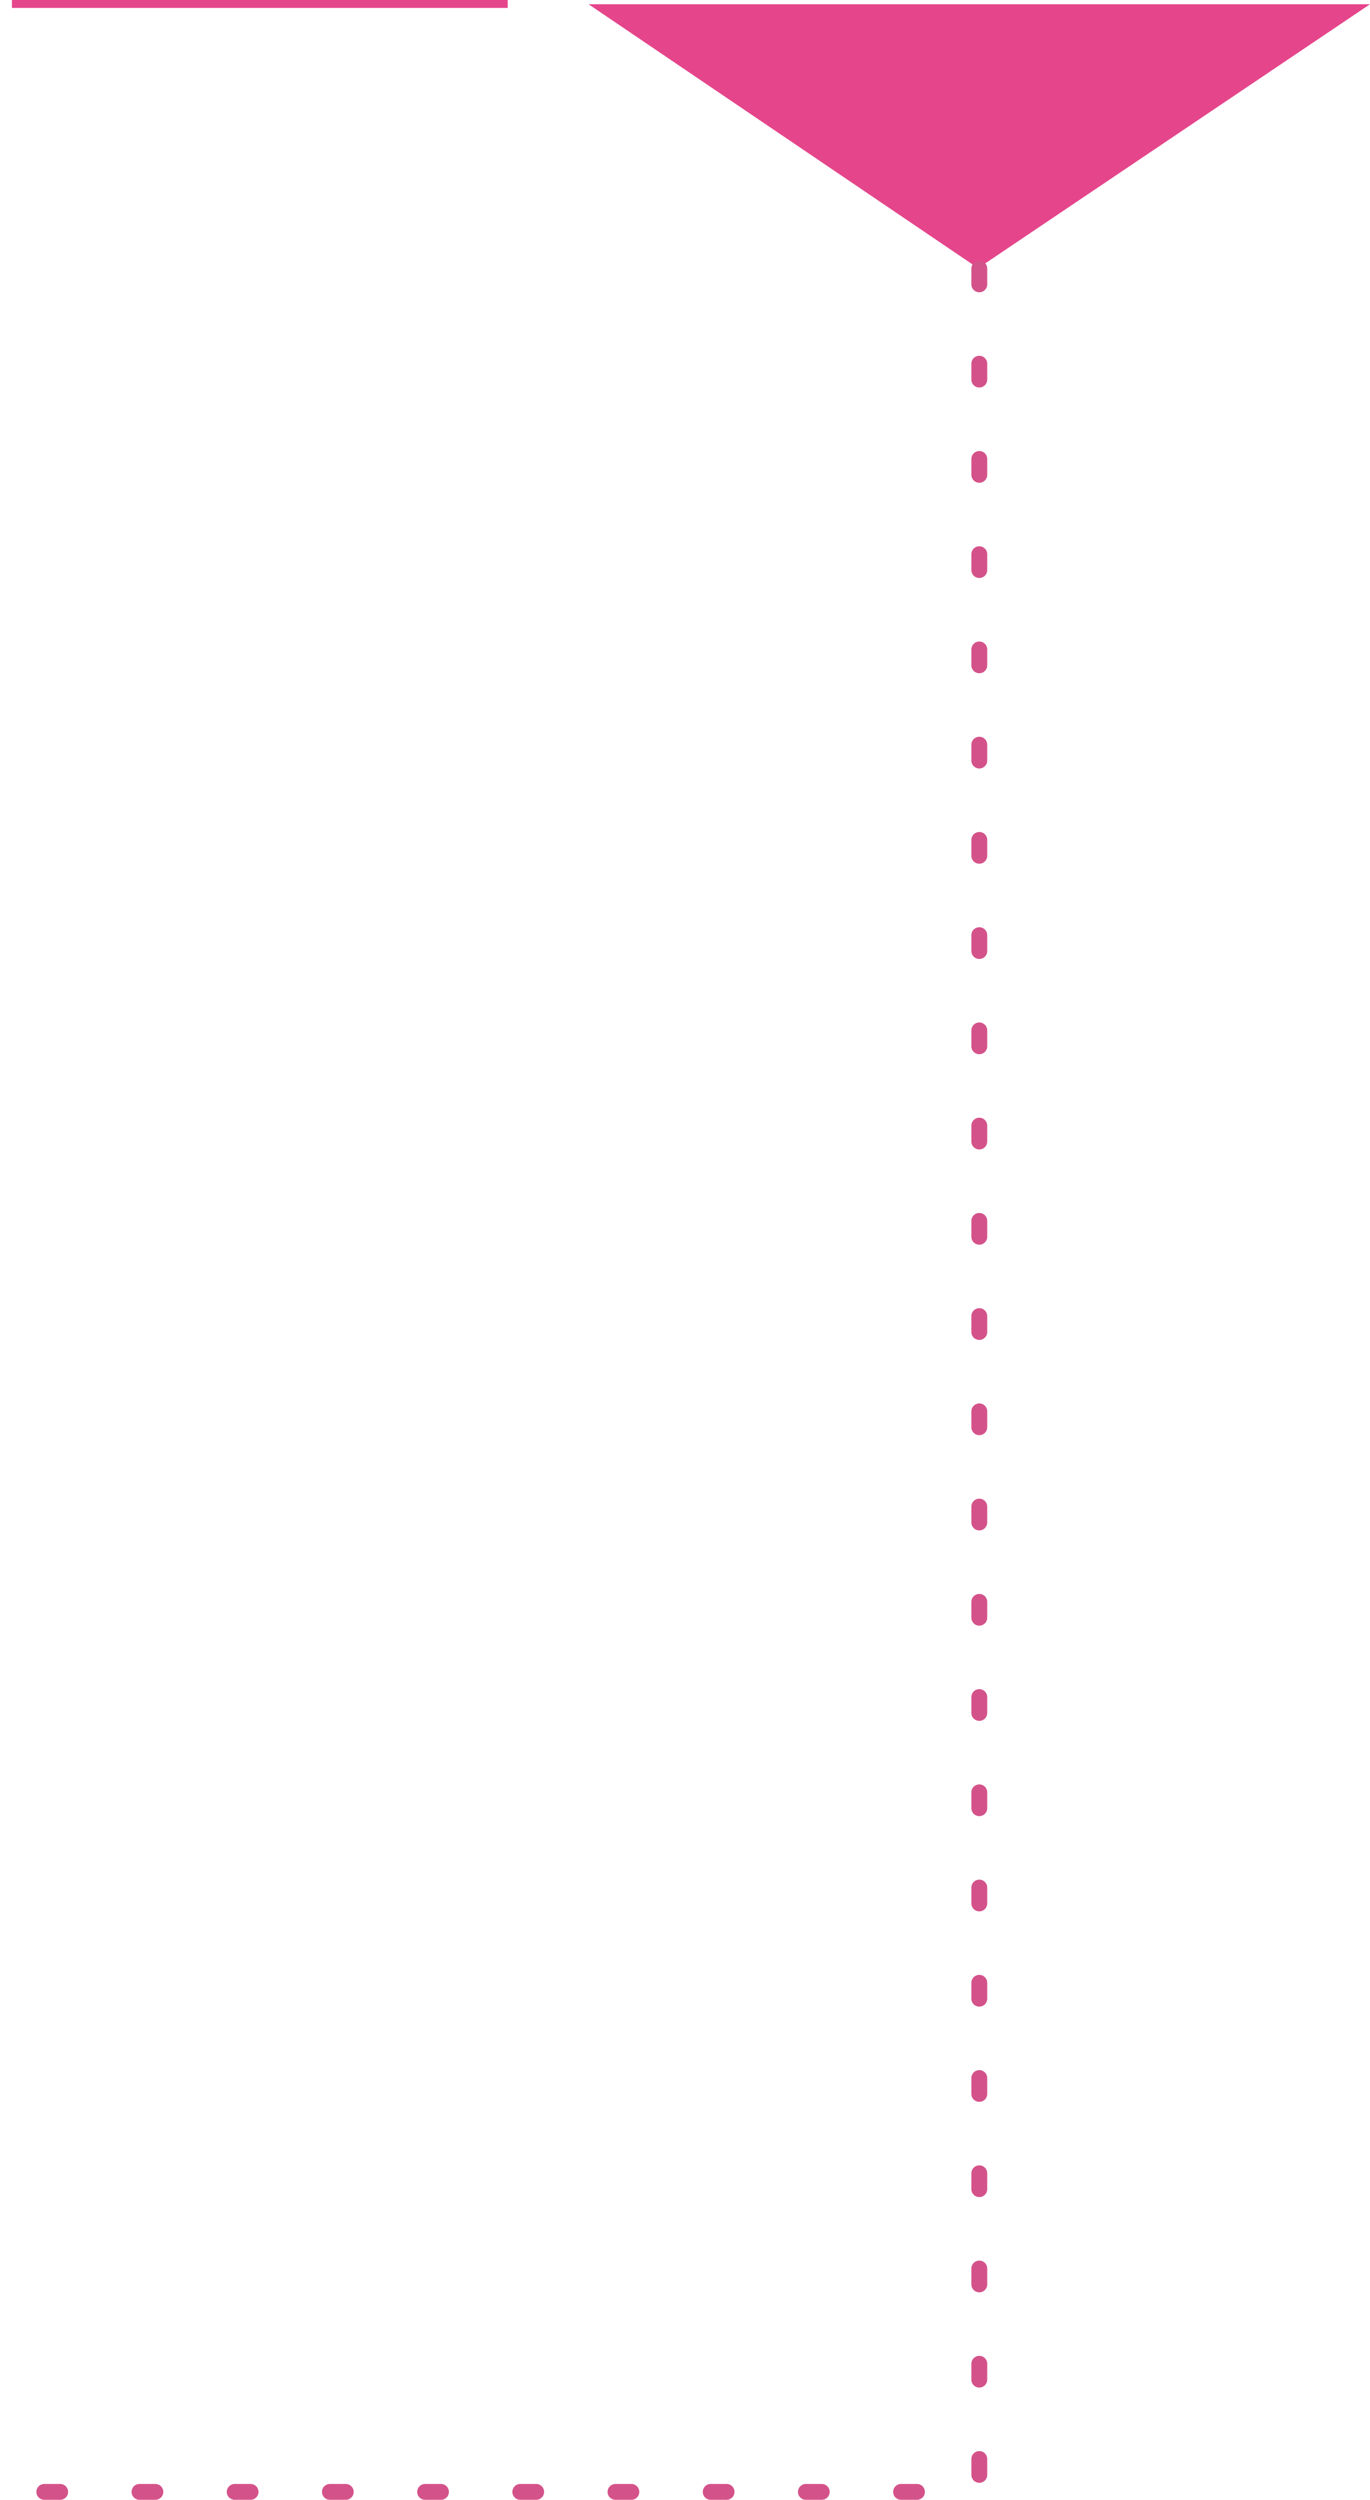 <svg xmlns="http://www.w3.org/2000/svg" width="172.693" height="314.969" viewBox="0 0 172.693 314.969">
  <g id="Groupe_3906" data-name="Groupe 3906" transform="translate(-1381 -5535.752)">
    <path id="Tracé_5790" data-name="Tracé 5790" d="M2792.042,935l49.1,33.257,49.4-33.257Z" transform="translate(-1336.85 4601.287)" fill="#e5458b"/>
    <path id="Tracé_5789" data-name="Tracé 5789" d="M-780.557,1246.616v280.142H-903" transform="translate(2285 4322.963)" fill="none" stroke="#d4528a" stroke-linecap="round" stroke-linejoin="round" stroke-width="2" stroke-dasharray="2 10"/>
    <line id="Ligne_226" data-name="Ligne 226" x2="62.5" transform="translate(1382.5 5536.252)" fill="none" stroke="#e5458b" stroke-width="1"/>
  </g>
</svg>
